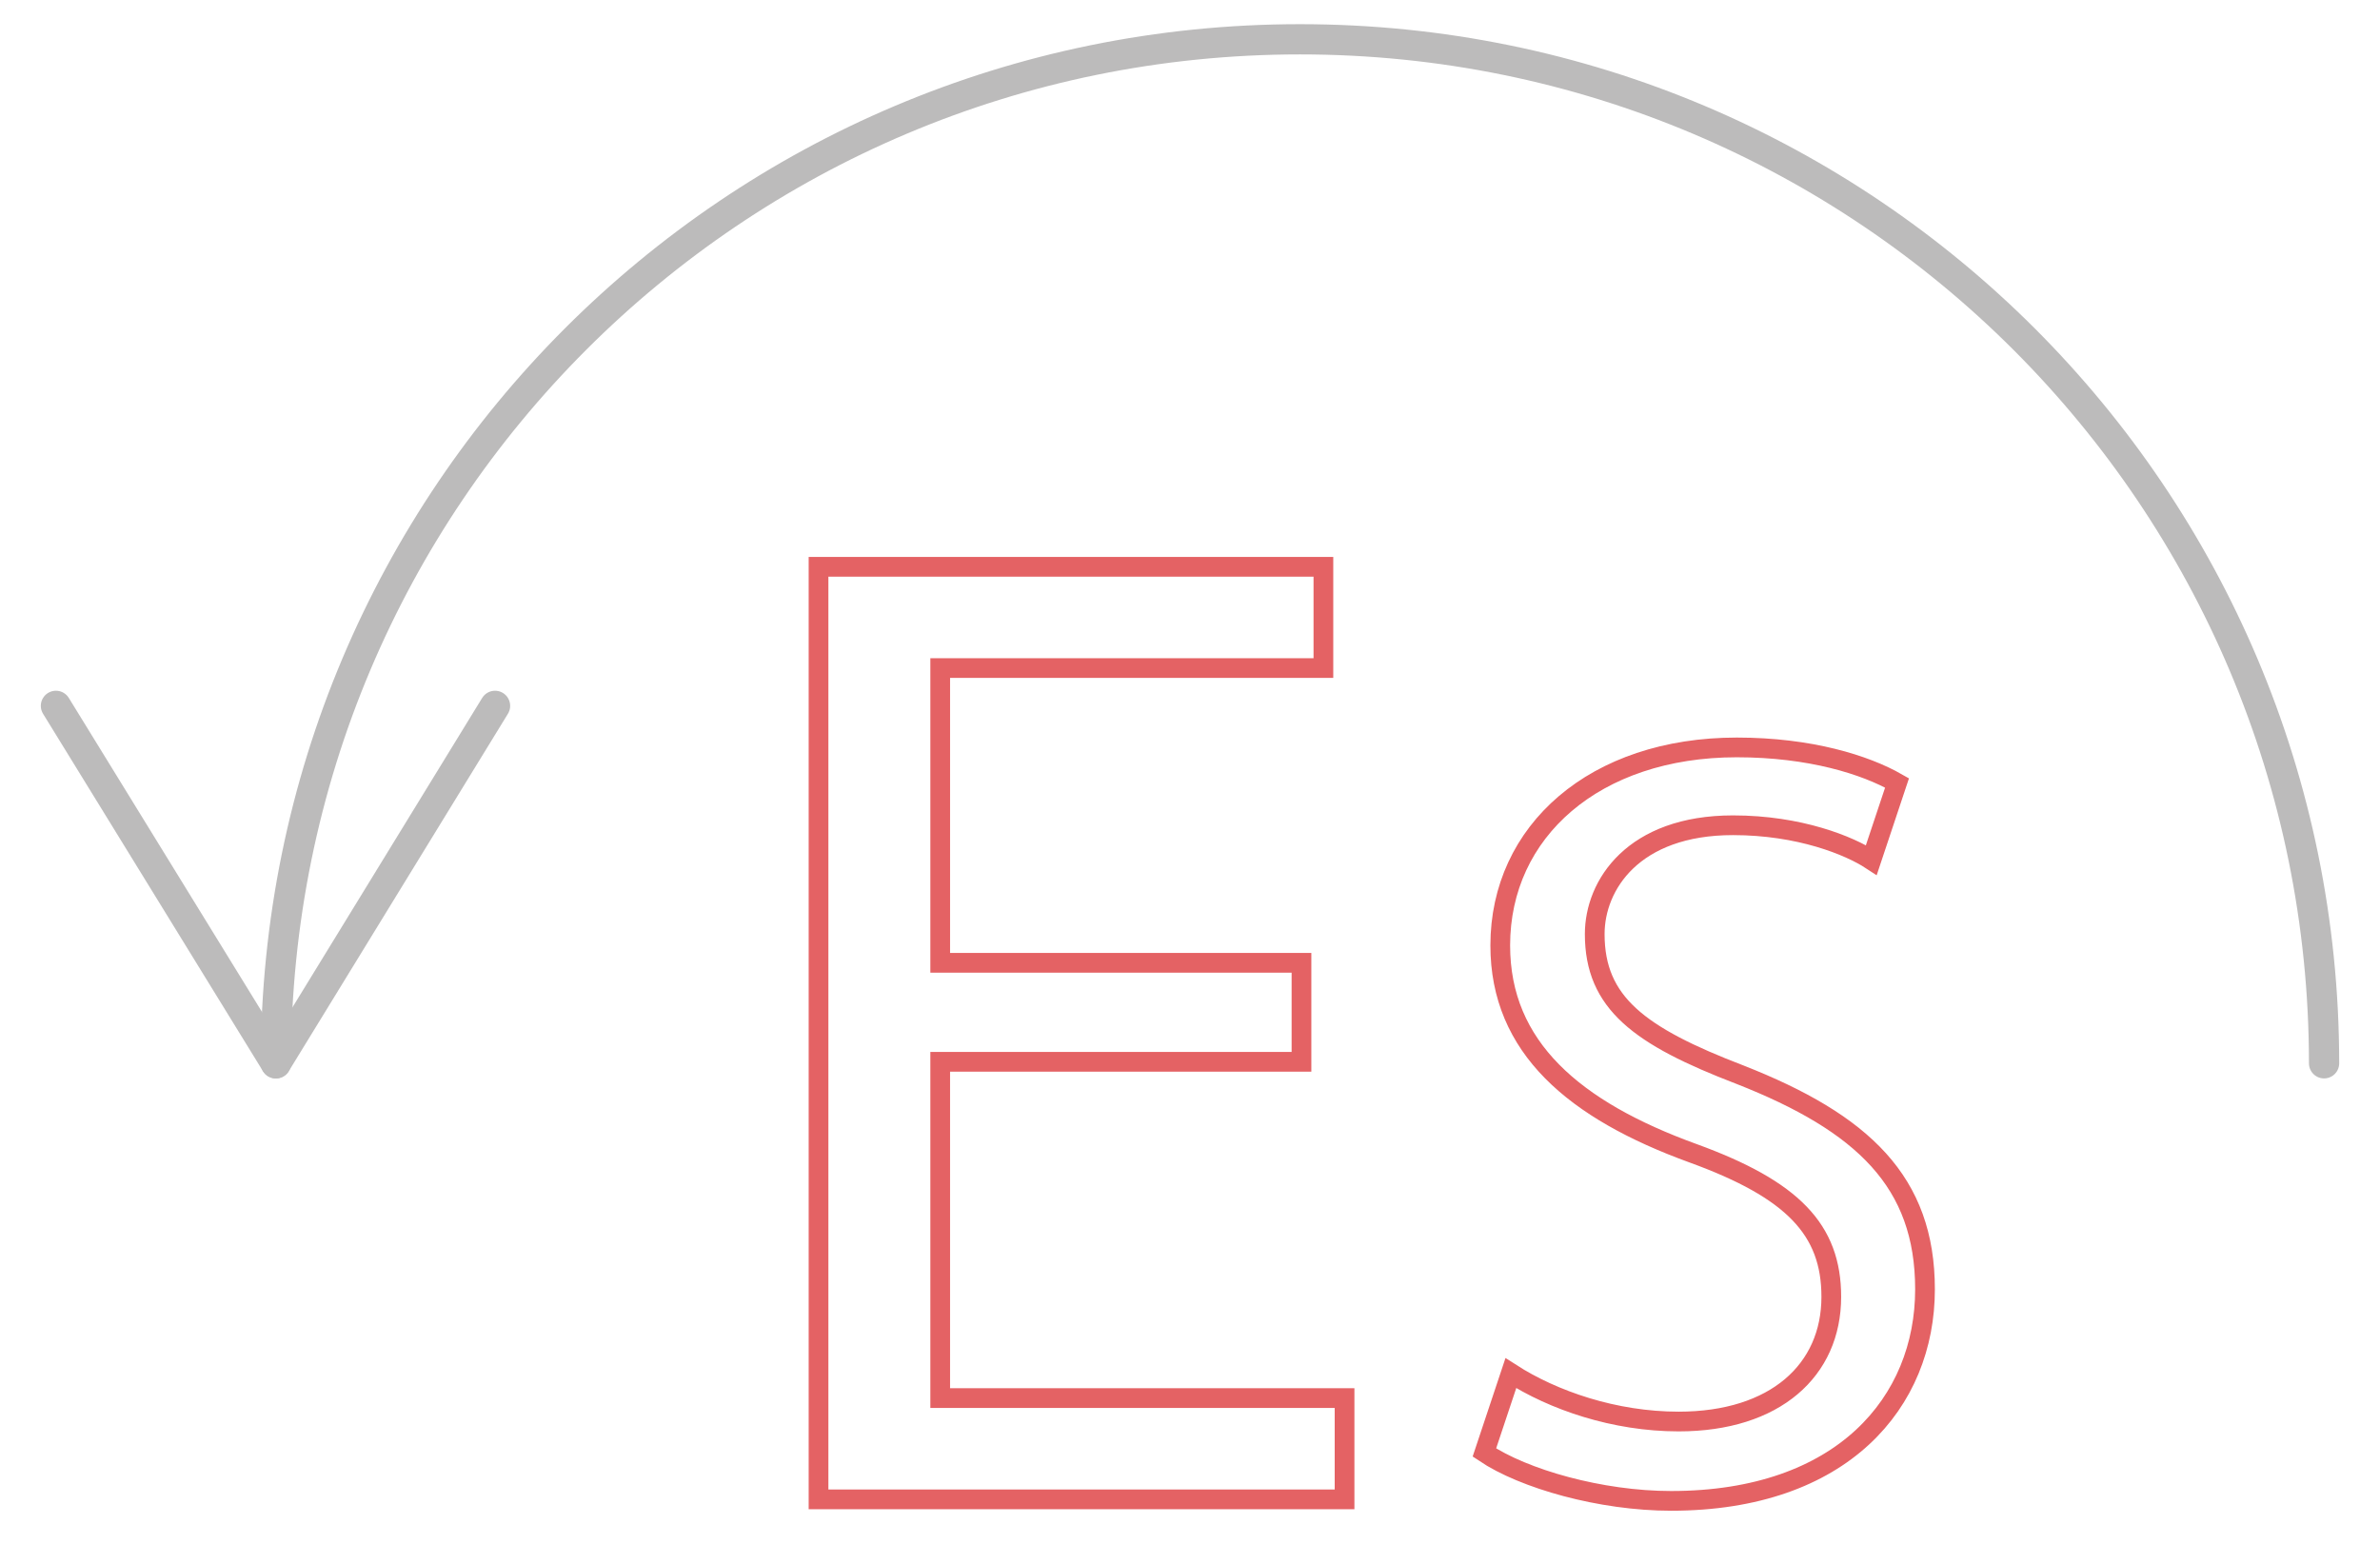 <?xml version="1.0" encoding="utf-8"?>
<!-- Generator: Adobe Illustrator 24.0.0, SVG Export Plug-In . SVG Version: 6.00 Build 0)  -->
<svg version="1.1" id="央铋_1" xmlns="http://www.w3.org/2000/svg" xmlns:xlink="http://www.w3.org/1999/xlink" x="0px" y="0px"
	 viewBox="0 0 314.9 207" style="enable-background:new 0 0 314.9 207;" xml:space="preserve">
<style type="text/css">
	.st0{fill:none;stroke:#BCBBBB;stroke-width:4;stroke-linecap:round;stroke-linejoin:round;stroke-miterlimit:10;}
	.st1{enable-background:new    ;}
	.st2{fill:none;stroke:#E46264;stroke-width:2.609;stroke-miterlimit:10;}
</style>
<g>
	<path class="st0" d="M36.5,140.7C36.5,65.8,97.1,5.2,172,5.2s135.5,60.7,135.5,135.5"/>
	<polyline class="st0" points="7.4,93.4 36.5,140.7 65.5,93.4 	"/>
</g>
<g>
	<g class="st1">
		<path class="st2" d="M172.2,140.5h-47.8V185h53.5v13.4h-69.6V75h66.8v13.4h-50.7v39h47.8V140.5z"/>
	</g>
	<g class="st1">
		<path class="st2" d="M199.9,181.7c5.6,3.6,13.7,6.4,22.2,6.4c12.8,0,20.2-6.8,20.2-16.5c0-8.9-5.1-14.2-18.3-19
			c-15.7-5.7-25.5-14-25.5-27.5c0-15.1,12.5-26.2,31.3-26.2c9.7,0,17,2.3,21.2,4.7l-3.4,10.2c-2.9-1.9-9.5-4.6-18.3-4.6
			c-13.2,0-18.3,7.9-18.3,14.4c0,9.1,5.9,13.5,19.2,18.6c16.3,6.4,24.5,14.2,24.5,28.4c0,14.9-10.9,28-33.6,28
			c-9.3,0-19.5-2.9-24.7-6.4L199.9,181.7z"/>
	</g>
</g>
</svg>

